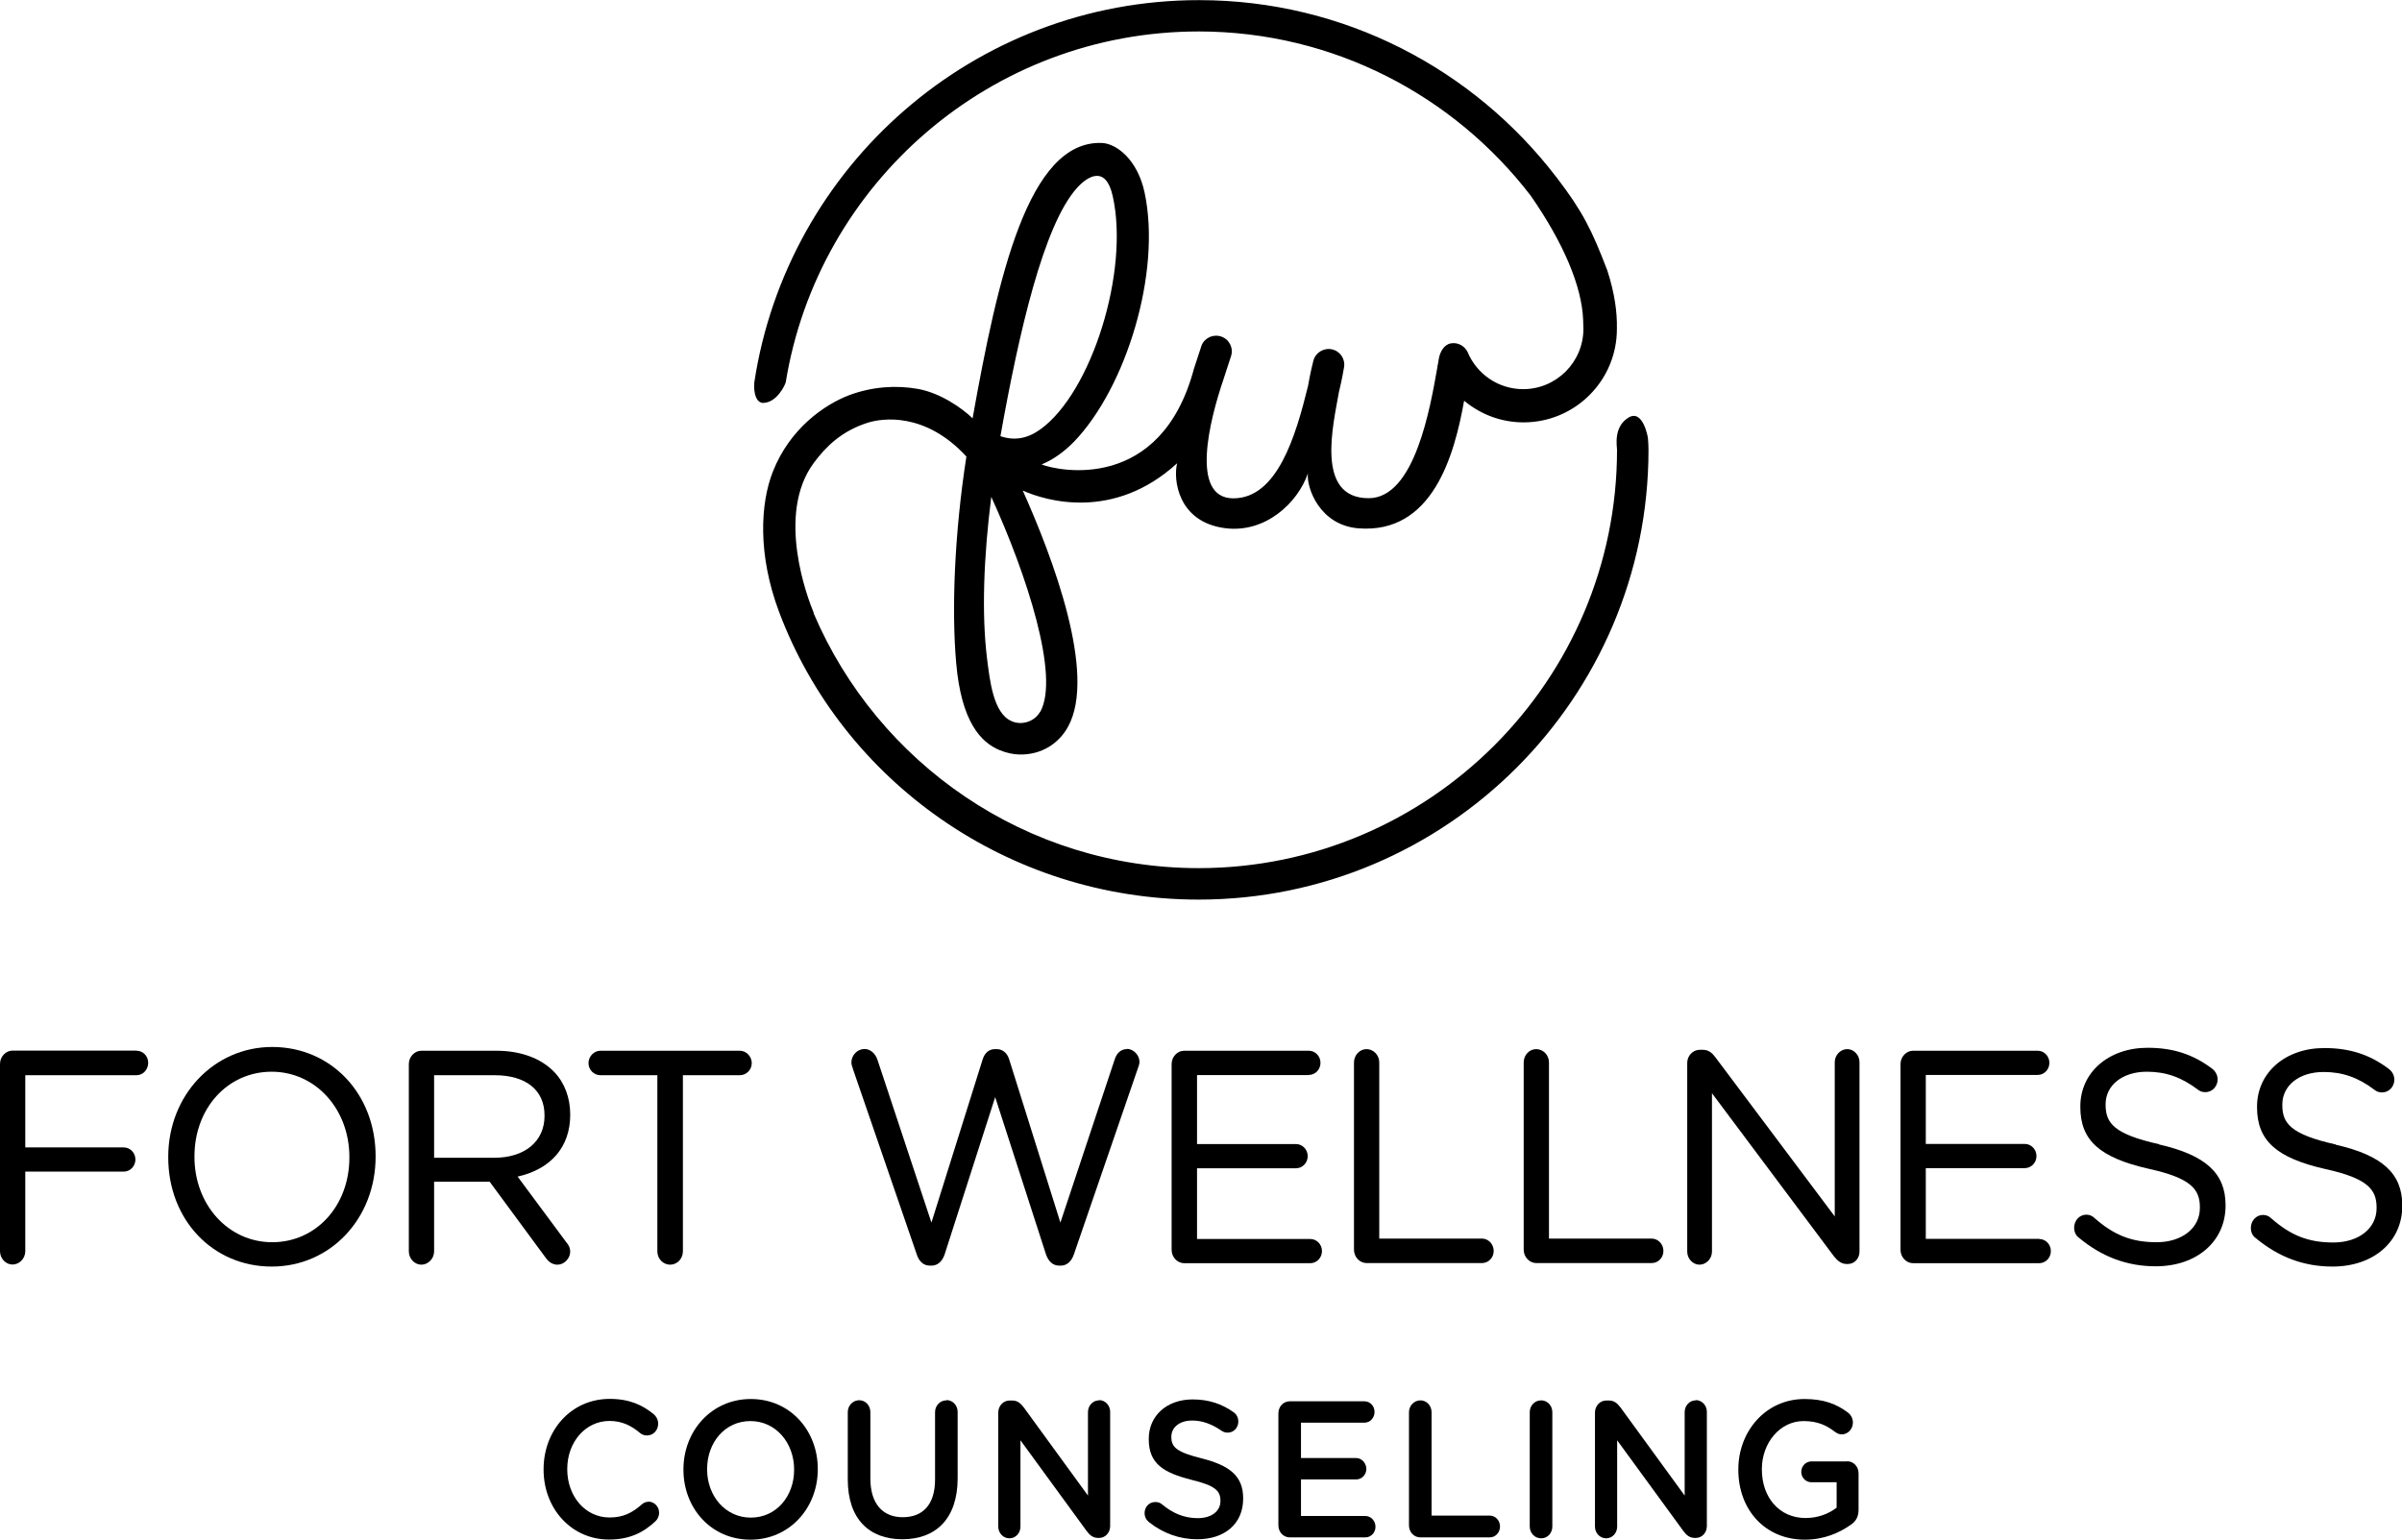 <?xml version="1.0" encoding="UTF-8"?>
<svg id="Layer_1" data-name="Layer 1" xmlns="http://www.w3.org/2000/svg" viewBox="0 0 178.61 114.5">
  <g>
    <path d="M10.16,78.13H.93c-.5,0-.93.45-.93.99v13.93c0,.54.43.99.93.99s.95-.44.95-.99v-5.92h7.32c.48,0,.87-.4.87-.9s-.39-.9-.87-.9H1.88v-5.37h8.27c.48,0,.87-.41.87-.92s-.39-.9-.87-.9Z"/>
    <path d="M20.24,77.86c-4.33,0-7.73,3.59-7.73,8.17v.04c0,4.63,3.3,8.12,7.69,8.12s7.73-3.59,7.73-8.17v-.04c0-4.63-3.3-8.12-7.69-8.12ZM25.98,86.08c0,3.59-2.47,6.3-5.74,6.3s-5.78-2.79-5.78-6.34v-.04c0-3.59,2.47-6.3,5.74-6.3s5.78,2.79,5.78,6.34v.04Z"/>
    <path d="M41.45,94.05c.5,0,.95-.46.95-.97,0-.25-.09-.47-.3-.71l-3.61-4.87c2.49-.56,3.91-2.22,3.91-4.59v-.04c0-1.23-.42-2.35-1.18-3.14-.98-1.03-2.51-1.59-4.31-1.59h-5.58c-.5,0-.93.45-.93.99v13.93c0,.54.43.99.93.99s.95-.44.95-.99v-5.18h4.13l4.17,5.66c.24.34.54.51.87.51ZM32.28,86.09v-6.13h4.5c2.33,0,3.71,1.11,3.71,2.98v.05c0,1.89-1.47,3.11-3.74,3.11h-4.48Z"/>
    <path d="M55.9,79.06c0-.5-.41-.92-.89-.92h-10.36c-.48,0-.89.42-.89.92s.4.9.89.9h4.23v13.1c0,.55.43.99.95.99s.95-.44.95-.99v-13.1h4.23c.49,0,.89-.4.89-.9Z"/>
    <path d="M83.79,78.02c-.42,0-.75.28-.9.76l-4.04,12.14-3.81-12.14c-.15-.48-.49-.76-.93-.76h-.11c-.45,0-.77.26-.93.76l-3.81,12.14-4.01-12.1c-.16-.49-.54-.81-.97-.81-.52,0-.97.46-.97.99,0,.15.04.29.09.42l.1-.02-.1.03,4.77,13.86c.17.53.51.83.97.83h.13c.44,0,.79-.3.97-.83l3.76-11.7,3.78,11.7c.18.53.53.83.97.83h.13c.44,0,.79-.3.97-.83l4.77-13.87.03-.08c.04-.12.08-.25.08-.37,0-.51-.45-.97-.95-.97Z"/>
    <path d="M97.32,79.94c.48,0,.87-.4.87-.9s-.39-.9-.87-.9h-9.27c-.5,0-.93.45-.93.99v13.82c0,.54.43.99.93.99h9.38c.48,0,.87-.4.87-.9s-.39-.9-.87-.9h-8.42v-5.26h7.36c.48,0,.87-.4.87-.9s-.4-.9-.87-.9h-7.36v-5.13h8.32Z"/>
    <path d="M101.61,78.02c-.5,0-.93.45-.93.99v13.93c0,.54.43.99.93.99h8.59c.48,0,.87-.4.87-.9s-.39-.92-.87-.92h-7.64v-13.1c0-.55-.43-.99-.95-.99Z"/>
    <path d="M122.82,93.93c.48,0,.87-.4.87-.9s-.39-.92-.87-.92h-7.64v-13.1c0-.55-.43-.99-.95-.99s-.93.45-.93.99v13.93c0,.54.43.99.93.99h8.59Z"/>
    <path d="M137.31,94h.09c.49,0,.87-.4.87-.92v-14.09c0-.53-.42-.97-.91-.97s-.93.43-.93.97v11.47l-8.88-11.84c-.22-.29-.48-.55-.93-.55h-.23c-.5,0-.93.44-.93.97v14.04c0,.53.42.97.91.97s.93-.43.93-.97v-11.78l9.07,12.13c.24.3.53.57.95.57Z"/>
    <path d="M151.62,92.13h-8.42v-5.26h7.36c.48,0,.87-.4.87-.9s-.4-.9-.87-.9h-7.36v-5.13h8.32c.48,0,.87-.4.87-.9s-.39-.9-.87-.9h-9.27c-.5,0-.93.45-.93.99v13.82c0,.54.43.99.93.99h9.38c.48,0,.87-.4.87-.9s-.39-.9-.87-.9Z"/>
    <path d="M160.54,85.09c-3.36-.75-3.97-1.58-3.97-2.93v-.04c0-1.42,1.26-2.42,3.07-2.42,1.41,0,2.58.41,3.8,1.34.16.12.33.18.55.18.5,0,.91-.42.91-.95,0-.43-.28-.7-.4-.79-1.43-1.08-2.92-1.56-4.81-1.56-2.9,0-5,1.83-5,4.36v.04c0,2.48,1.43,3.77,5.09,4.6,3.19.7,3.8,1.55,3.8,2.87v.04c0,1.5-1.33,2.55-3.22,2.55s-3.2-.55-4.64-1.82c-.14-.14-.36-.23-.58-.23-.51,0-.91.43-.91.97,0,.31.13.59.36.75,1.71,1.42,3.58,2.12,5.71,2.12,3.06,0,5.19-1.86,5.19-4.51v-.04c0-2.37-1.48-3.72-4.94-4.51Z"/>
    <path d="M173.68,85.11c-3.36-.75-3.97-1.58-3.97-2.93v-.04c0-1.42,1.26-2.42,3.07-2.42,1.41,0,2.58.41,3.8,1.34.16.12.33.18.55.18.5,0,.91-.42.91-.95,0-.43-.28-.7-.4-.79-1.43-1.08-2.92-1.56-4.81-1.56-2.9,0-5,1.83-5,4.36v.04c0,2.48,1.43,3.77,5.09,4.6,3.19.7,3.8,1.55,3.8,2.87v.04c0,1.5-1.33,2.55-3.22,2.55s-3.2-.55-4.64-1.82c-.14-.14-.36-.23-.58-.23-.51,0-.91.43-.91.97,0,.31.13.59.36.75,1.71,1.42,3.58,2.12,5.71,2.12,3.06,0,5.19-1.86,5.19-4.51v-.04c0-2.37-1.48-3.72-4.94-4.51Z"/>
  </g>
  <g>
    <path d="M48.22,111.68c-.2,0-.38.09-.5.2-.7.62-1.38.97-2.39.97-1.83,0-3.15-1.6-3.15-3.58v-.03c0-1.98,1.34-3.57,3.15-3.57.91,0,1.62.35,2.28.91.11.09.27.17.5.17.46,0,.83-.38.83-.87,0-.32-.15-.56-.33-.71-.83-.68-1.8-1.14-3.27-1.14-2.89,0-4.92,2.36-4.92,5.23v.03c0,2.9,2.07,5.2,4.86,5.2,1.54,0,2.56-.52,3.46-1.36.15-.14.27-.36.27-.64,0-.45-.37-.82-.79-.82Z"/>
    <path d="M55.83,104.04c-2.93,0-5.01,2.38-5.01,5.23v.03c0,2.85,2.05,5.2,4.98,5.2s5.01-2.38,5.01-5.23v-.03c0-2.85-2.05-5.2-4.98-5.2ZM59.05,109.3c0,1.97-1.32,3.56-3.22,3.56s-3.25-1.62-3.25-3.58v-.03c0-1.97,1.32-3.57,3.22-3.57s3.25,1.63,3.25,3.6v.03Z"/>
    <path d="M70.38,104.14c-.48,0-.85.39-.85.88v5.01c0,1.86-.91,2.8-2.4,2.8s-2.41-1-2.41-2.88v-4.94c0-.49-.37-.88-.83-.88s-.85.39-.85.88v5.01c0,2.93,1.58,4.45,4.06,4.45s4.11-1.52,4.11-4.54v-4.93c0-.49-.37-.88-.83-.88Z"/>
    <path d="M81.72,104.14c-.45,0-.82.39-.82.87v6.21l-4.77-6.55c-.23-.3-.46-.52-.87-.52h-.18c-.48,0-.85.4-.85.9v8.48c0,.48.37.87.83.87s.82-.39.82-.87v-6.42l4.91,6.73c.23.32.48.53.87.53h.07c.46,0,.82-.39.82-.88v-8.5c0-.48-.37-.87-.83-.87Z"/>
    <path d="M89.38,108.46c-1.84-.46-2.28-.81-2.28-1.59v-.03c0-.66.57-1.2,1.55-1.2.75,0,1.46.26,2.2.77.14.09.27.13.44.13.44,0,.79-.36.79-.82,0-.35-.18-.59-.37-.71-.86-.61-1.83-.94-3.03-.94-1.9,0-3.26,1.2-3.26,2.93v.03c0,1.86,1.15,2.5,3.18,3.02,1.77.43,2.15.82,2.15,1.55v.03c0,.75-.66,1.27-1.69,1.27s-1.88-.38-2.67-1.04c-.11-.09-.26-.16-.49-.16-.44,0-.79.36-.79.82,0,.29.14.53.33.68,1.06.84,2.29,1.27,3.59,1.27,2.01,0,3.41-1.13,3.41-3.02v-.03c0-1.68-1.04-2.44-3.06-2.96Z"/>
    <path d="M101.53,112.74h-4.79v-2.72h4.11c.41,0,.75-.35.75-.78s-.34-.81-.75-.81h-4.11v-2.63h4.72c.41,0,.75-.35.75-.8s-.34-.79-.75-.79h-5.55c-.48,0-.85.39-.85.9v8.32c0,.51.37.9.85.9h5.62c.41,0,.75-.35.75-.79s-.34-.8-.75-.8Z"/>
    <path d="M110.77,112.71h-4.32v-7.69c0-.49-.37-.88-.83-.88s-.85.39-.85.88v8.41c0,.51.37.9.85.9h5.16c.42,0,.76-.36.76-.81s-.34-.81-.76-.81Z"/>
    <path d="M114.6,104.14c-.48,0-.85.39-.85.88v8.5c0,.49.37.88.85.88s.83-.39.83-.88v-8.5c0-.49-.37-.88-.83-.88Z"/>
    <path d="M126.09,104.14c-.45,0-.82.39-.82.87v6.21l-4.77-6.55c-.23-.3-.46-.52-.87-.52h-.18c-.48,0-.85.4-.85.9v8.48c0,.48.37.87.83.87s.82-.39.82-.87v-6.42l4.91,6.73c.23.32.48.53.87.53h.07c.46,0,.82-.39.82-.88v-8.5c0-.48-.37-.87-.83-.87Z"/>
    <path d="M137.35,108.68h-2.66c-.41,0-.75.35-.75.78s.34.77.75.77h1.88v1.89c-.59.46-1.4.77-2.31.77-1.95,0-3.25-1.53-3.25-3.61v-.03c0-1.94,1.34-3.57,3.1-3.57,1.04,0,1.71.32,2.32.79.14.1.3.2.52.2.46,0,.83-.4.83-.88,0-.35-.18-.59-.34-.72-.87-.66-1.83-1.03-3.26-1.03-2.88,0-4.92,2.4-4.92,5.23v.03c0,2.95,1.96,5.2,4.95,5.2,1.43,0,2.58-.52,3.4-1.1.4-.26.59-.62.59-1.13v-2.7c0-.51-.37-.9-.85-.9Z"/>
  </g>
  <path d="M56.77,29.96c.99-.02,1.62-1.33,1.66-1.55,2.41-14.77,15.26-26.07,30.7-26.07,10.05,0,19,4.8,24.69,12.21,2.46,3.54,3.8,6.75,3.9,9.22.01.25.02.47.02.69,0,2.47-2.01,4.48-4.48,4.48-1.87,0-3.47-1.15-4.14-2.78-.22-.43-.72-.73-1.26-.62-.49.1-.78.63-.87,1.13-.03.15-.05.31-.08.48h-.03s.02.03.02.05c-.54,3.09-1.69,9.85-5.13,9.85-4,0-2.62-5.5-2.21-7.89.22-.91.34-1.58.38-1.84.11-.62-.29-1.21-.9-1.34-.61-.13-1.22.24-1.38.85-.06.22-.23.92-.4,1.89-.91,3.7-2.28,8.34-5.55,8.34s-1.73-5.92-.75-8.8l.57-1.75c.21-.6-.1-1.25-.69-1.47-.59-.22-1.25.06-1.49.64l-.57,1.74c-2.46,9.21-10.06,7.62-11.33,7.12.85-.35,1.66-.92,2.42-1.7,3.85-4,6.51-12.56,5.24-18.52-.51-2.4-2.05-3.65-3.2-3.69-5.45-.17-7.71,9.96-9.59,20.48-.79-.77-2.42-1.9-4.08-2.19-1.59-.28-3.36-.18-5.1.47-1.86.71-4.41,2.49-5.67,5.68-.94,2.38-1.14,6.19.47,10.46,4.72,12.54,17,21.37,31.19,21.37,18.44,0,33.45-15,33.45-33.45,0-.29-.02-.57-.04-.85,0-.08-.37-2.19-1.44-1.55-1.15.69-.86,2.15-.86,2.4,0,17.15-13.96,31.11-31.11,31.11-12.83,0-23.87-7.81-28.62-18.93,0-.03,0-.05-.01-.08-.41-.97-2.85-7.3.03-11.15.86-1.15,2.01-2.33,3.98-2.96,1.09-.35,4.29-.81,7.35,2.51-.91,5.85-1.1,11.5-.76,15.35.38,4.4,1.85,5.91,3.22,6.48.53.22,1.04.32,1.47.33,1.67.04,2.96-.84,3.63-2.07,2.14-3.9-1.13-12.56-3.37-17.56,1.73.78,6.78,2.27,11.48-2.03-.3,1.17.03,4.38,3.58,4.83,2.98.38,5.39-1.88,6.14-4.07-.1,1.09.89,3.85,3.76,4.08,5.51.43,7.13-5.41,7.86-9.49,1.2,1,2.73,1.61,4.42,1.61,3.83,0,6.94-3.11,6.94-6.94,0-.03,0-.06,0-.09.02-1.12-.15-2.53-.71-4.26-1.15-3.01-1.83-4.38-3.76-6.91,0-.01-.02-.03-.03-.04,0,0-.01,0-.02-.02-6.12-7.98-15.74-13.14-26.55-13.14-16.73,0-30.63,12.35-33.07,28.42-.03.18-.09,1.56.71,1.54ZM77.35,52.92c-.29.53-.85.83-1.44.85-.26,0-.51-.05-.71-.15-1.34-.59-1.6-3.03-1.8-4.61-.42-3.38-.25-7.64.31-12.06,2.66,5.82,5.09,13.35,3.65,15.97ZM74.39,32.44c1.38-7.74,3.21-15.7,5.69-18.46.78-.87,2.14-1.73,2.66.6,1.26,5.6-1.58,14.62-5.38,17.35-.96.69-1.92.86-2.96.51Z"/>
</svg>